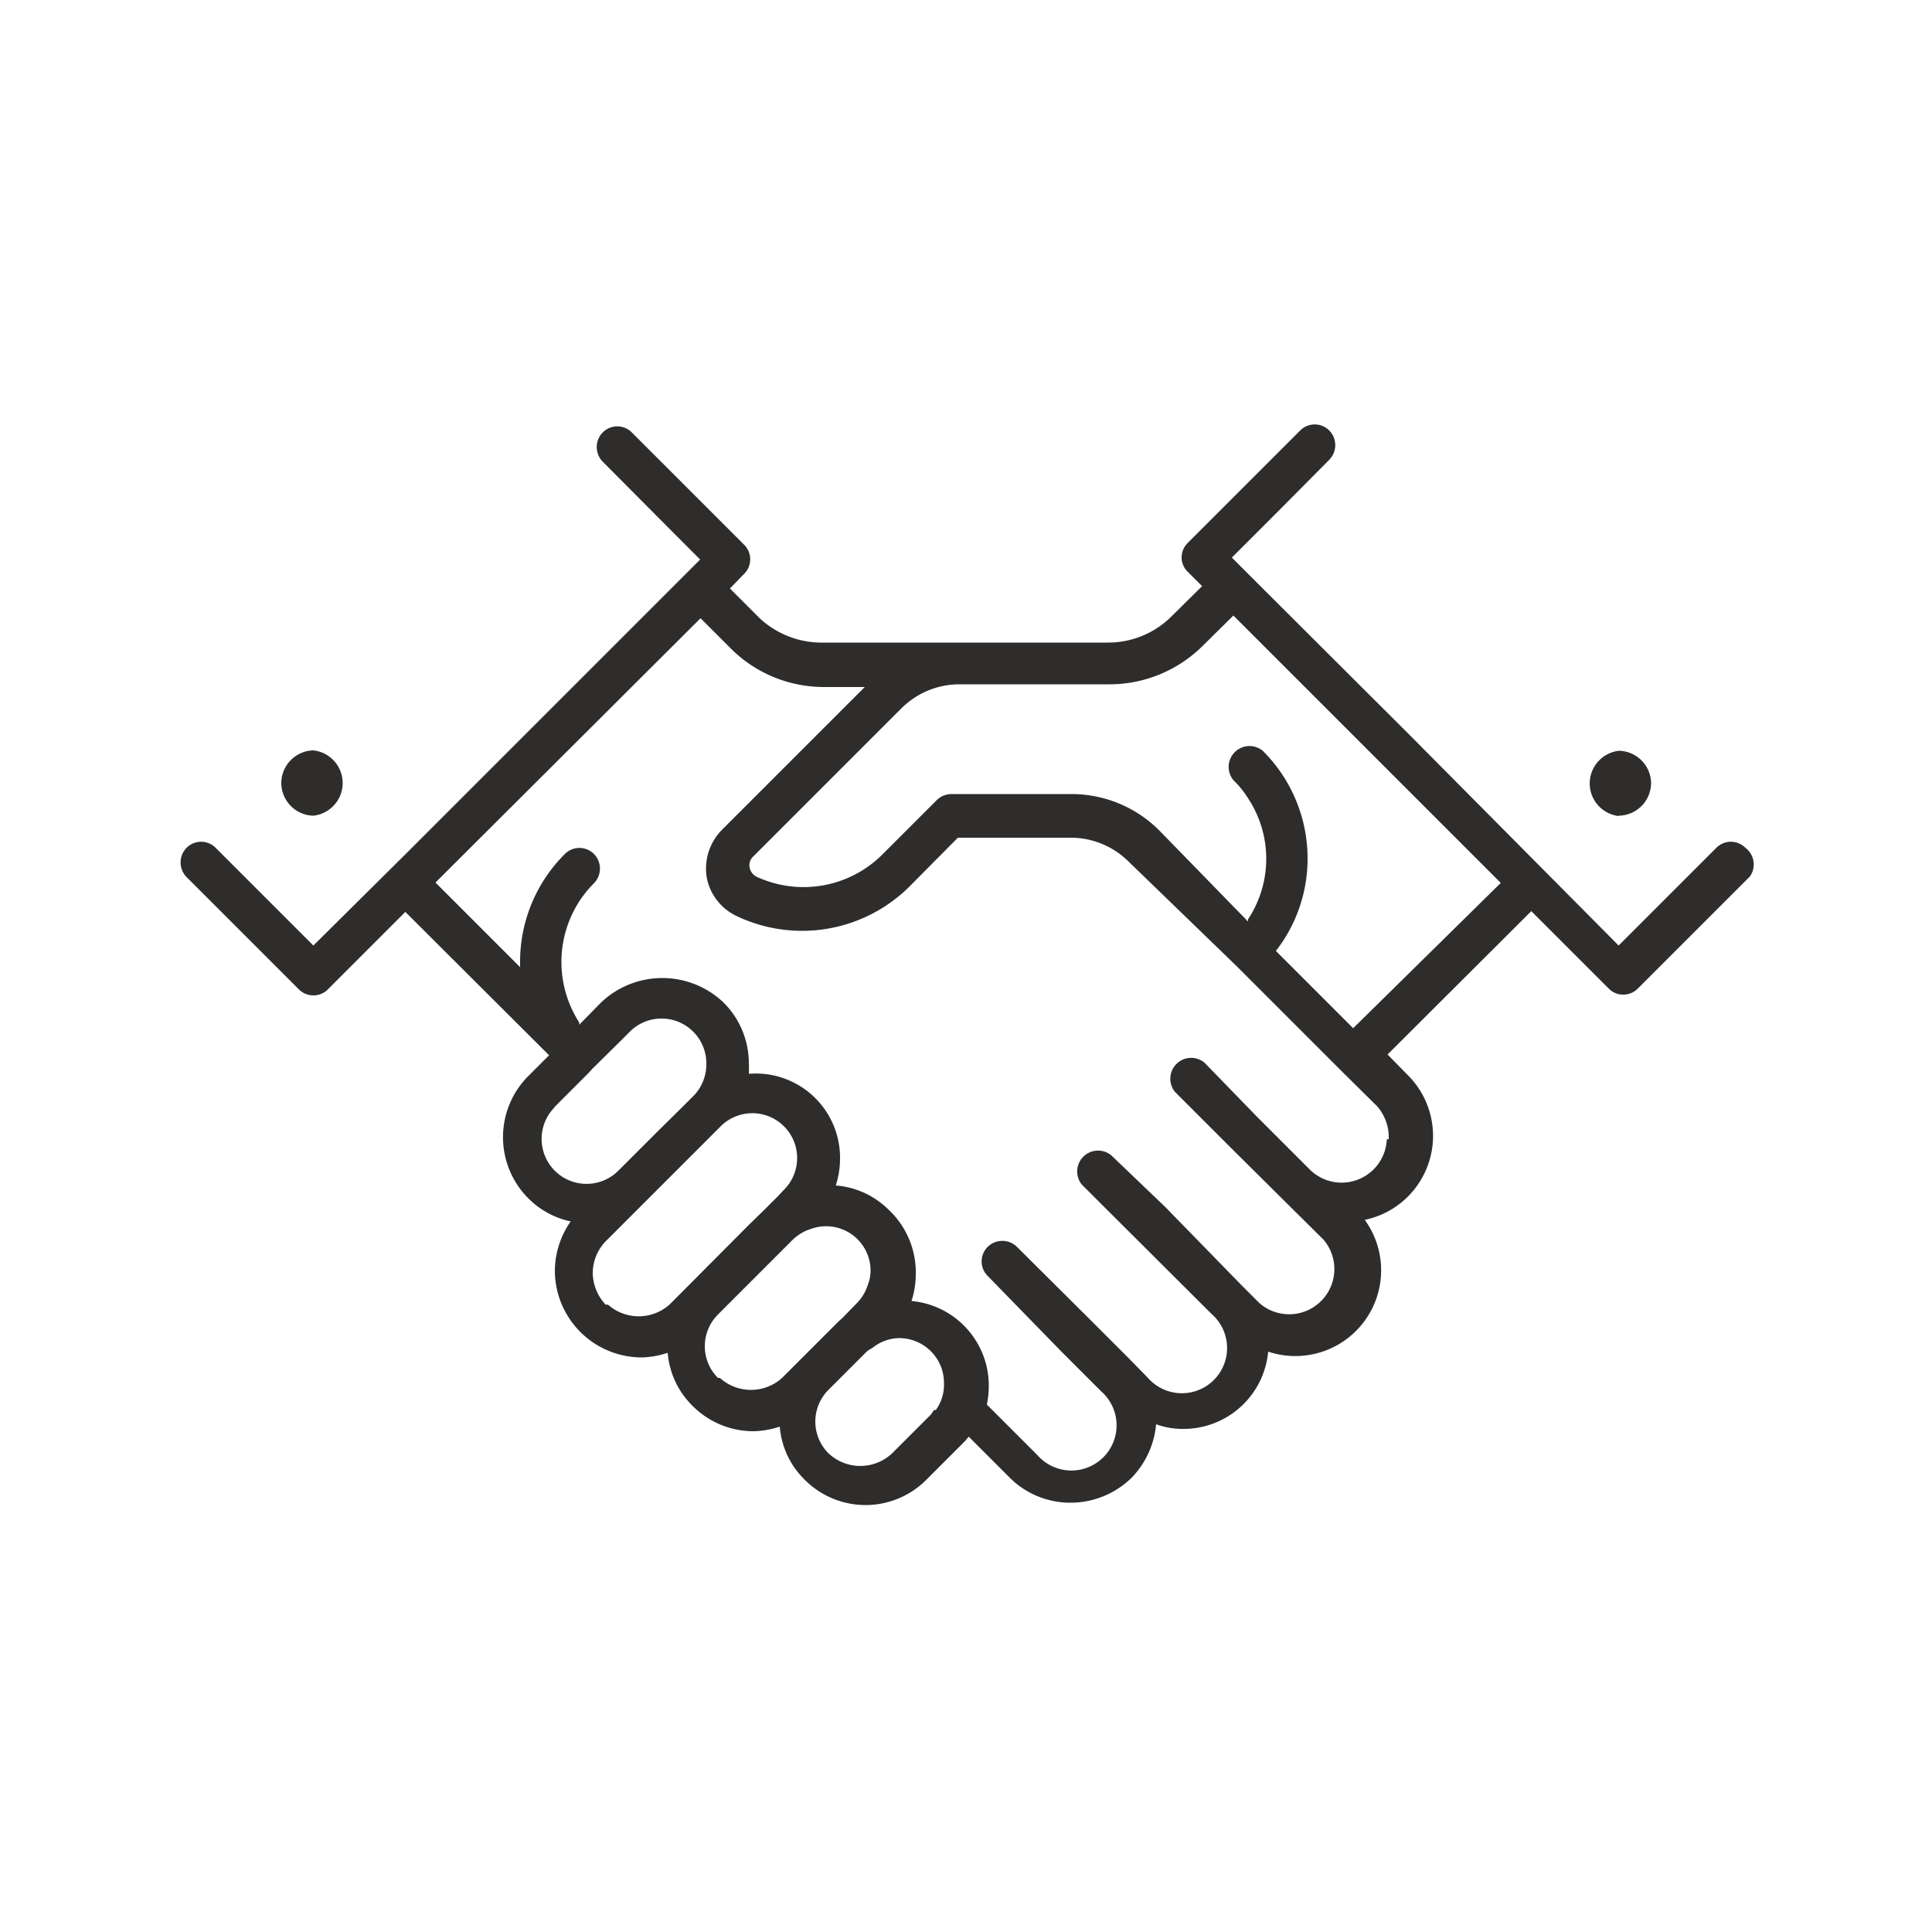 <svg xmlns="http://www.w3.org/2000/svg" viewBox="0 0 50 50"><g fill="#2e2d2c"><path d="m8.11 21.11a.85.85 0 0 0 0-1.69.85.85 0 0 0 -.83.83.85.85 0 0 0 .83.86z"></path><path d="m45.17 21.94a.53.53 0 0 0 -.75 0l-2.53 2.53-5.43-5.47-3.83-3.82-.39-.39-.36-.36 1.32-1.32 1.2-1.21a.54.54 0 0 0 0-.76.53.53 0 0 0 -.75 0l-2.91 2.91a.53.53 0 0 0 -.16.38.52.52 0 0 0 .16.37l.37.37-.79.78a2.32 2.32 0 0 1 -1.65.68h-7.35a2.36 2.36 0 0 1 -1.66-.63l-.77-.77.37-.38a.53.53 0 0 0 0-.75l-2.91-2.91a.53.53 0 0 0 -.75 0 .54.54 0 0 0 0 .76l1.84 1.85.68.68-.28.28-.47.47-6.94 6.94-2.32 2.3-2.53-2.53a.53.53 0 0 0 -.75 0 .54.54 0 0 0 0 .76l2.9 2.9a.52.52 0 0 0 .38.16.51.51 0 0 0 .38-.16l2-2 3.72 3.71-.54.54a2.24 2.24 0 0 0 0 3.16 2.18 2.18 0 0 0 1.1.6 2.24 2.24 0 0 0 -.41 1.28 2.25 2.25 0 0 0 2.24 2.24 2.26 2.26 0 0 0 .68-.12 2.17 2.17 0 0 0 .64 1.37 2.22 2.22 0 0 0 1.58.66 2.26 2.26 0 0 0 .68-.12 2.17 2.17 0 0 0 .64 1.37 2.22 2.22 0 0 0 3.16 0l1-1 .09-.11 1.06 1.06a2.22 2.22 0 0 0 1.58.65 2.26 2.26 0 0 0 1.58-.65 2.28 2.28 0 0 0 .63-1.38 2 2 0 0 0 .68.12 2.2 2.2 0 0 0 2.22-2 2.22 2.22 0 0 0 2.5-3.41 2.22 2.22 0 0 0 1.11-3.75l-.52-.53 3.72-3.71 2 2a.51.51 0 0 0 .38.16.52.52 0 0 0 .38-.16l2.9-2.9a.54.54 0 0 0 -.12-.74zm-21 14.55a1.25 1.25 0 0 1 -.08.12l-1 1a1.2 1.2 0 0 1 -1.65 0 1.16 1.16 0 0 1 0-1.64l1-1a.91.91 0 0 1 .13-.08 1.14 1.14 0 0 1 .69-.26 1.16 1.16 0 0 1 .83.34 1.15 1.15 0 0 1 .34.82 1.12 1.12 0 0 1 -.21.7zm-5.59-.83a1.16 1.16 0 0 1 0-1.64l1.56-1.56.39-.39a1.21 1.21 0 0 1 .47-.27 1.15 1.15 0 0 1 1.53 1.09 1 1 0 0 1 -.07.36 1.19 1.19 0 0 1 -.27.46l-.39.4-.11.1-1.45 1.45a1.2 1.2 0 0 1 -1.61 0zm-4.24-7 .91-.91.07-.08.76-.75.2-.2a1.16 1.16 0 0 1 2 .82 1.17 1.17 0 0 1 -.34.83l-.19.19-.75.74-1 1a1.16 1.16 0 1 1 -1.64-1.65zm1.34 5.11a1.22 1.22 0 0 1 -.34-.83 1.19 1.19 0 0 1 .34-.82l1.06-1.06 1-1 .76-.76.13-.13a1.16 1.16 0 1 1 1.64 1.64l-.13.14-.36.36-.4.39-2.05 2.06a1.2 1.2 0 0 1 -1.6 0zm20.21-4.28a1.17 1.17 0 0 1 -2 .77l-1.36-1.36-1.36-1.4a.54.54 0 0 0 -.76.76l1.39 1.39 1.36 1.35 1.09 1.08a1.17 1.17 0 0 1 -1.65 1.65l-.49-.49-1.95-2-1.4-1.34a.54.54 0 0 0 -.76.76l3.35 3.34a1.17 1.17 0 1 1 -1.65 1.65l-.49-.5-1-1-1.89-1.88a.54.54 0 0 0 -.76 0 .53.53 0 0 0 0 .75l1.93 1.98 1 1a1.17 1.17 0 1 1 -1.65 1.65l-1.3-1.3a2.5 2.5 0 0 0 .05-.47 2.2 2.2 0 0 0 -2-2.21 2.26 2.26 0 0 0 .11-.69 2.22 2.22 0 0 0 -.7-1.67 2.18 2.18 0 0 0 -1.37-.63 2.26 2.26 0 0 0 .11-.69 2.18 2.18 0 0 0 -2.36-2.2 2.48 2.48 0 0 0 0-.27 2.22 2.22 0 0 0 -.66-1.58 2.3 2.3 0 0 0 -3.16 0l-.57.58v-.06a2.89 2.89 0 0 1 0-3.13 2.89 2.89 0 0 1 .38-.47.54.54 0 0 0 0-.76.53.53 0 0 0 -.75 0 3.93 3.93 0 0 0 -1.16 2.8s0 .09 0 .13l-2.19-2.19 6.86-6.84.78.78a3.41 3.41 0 0 0 2.41 1h1.06l-3.7 3.7a1.43 1.43 0 0 0 -.39 1.23 1.39 1.39 0 0 0 .78 1 3.94 3.94 0 0 0 4.47-.77l1.25-1.26h2.92a2.12 2.12 0 0 1 1.5.62l2.79 2.7 2.73 2.73.91.9a1.22 1.22 0 0 1 .3.85zm-.87-2.88-2-2a3.88 3.88 0 0 0 .82-2.38 3.93 3.93 0 0 0 -1.16-2.8.54.54 0 0 0 -.76.76 2.45 2.45 0 0 1 .38.47 2.84 2.84 0 0 1 0 3.13v.06l-2.3-2.36a3.21 3.21 0 0 0 -2.26-.94h-3.12a.55.55 0 0 0 -.38.16l-1.41 1.41a2.89 2.89 0 0 1 -3.25.57.34.34 0 0 1 -.18-.24.3.3 0 0 1 .09-.28l3.83-3.83a2.13 2.13 0 0 1 1.51-.63h3.89a3.42 3.42 0 0 0 2.41-1l.79-.78 3.82 3.82 3.1 3.1z"></path><path d="m41.89 21.11a.85.85 0 0 0 .84-.85.85.85 0 0 0 -.83-.83.85.85 0 0 0 0 1.69z"></path></g></svg>